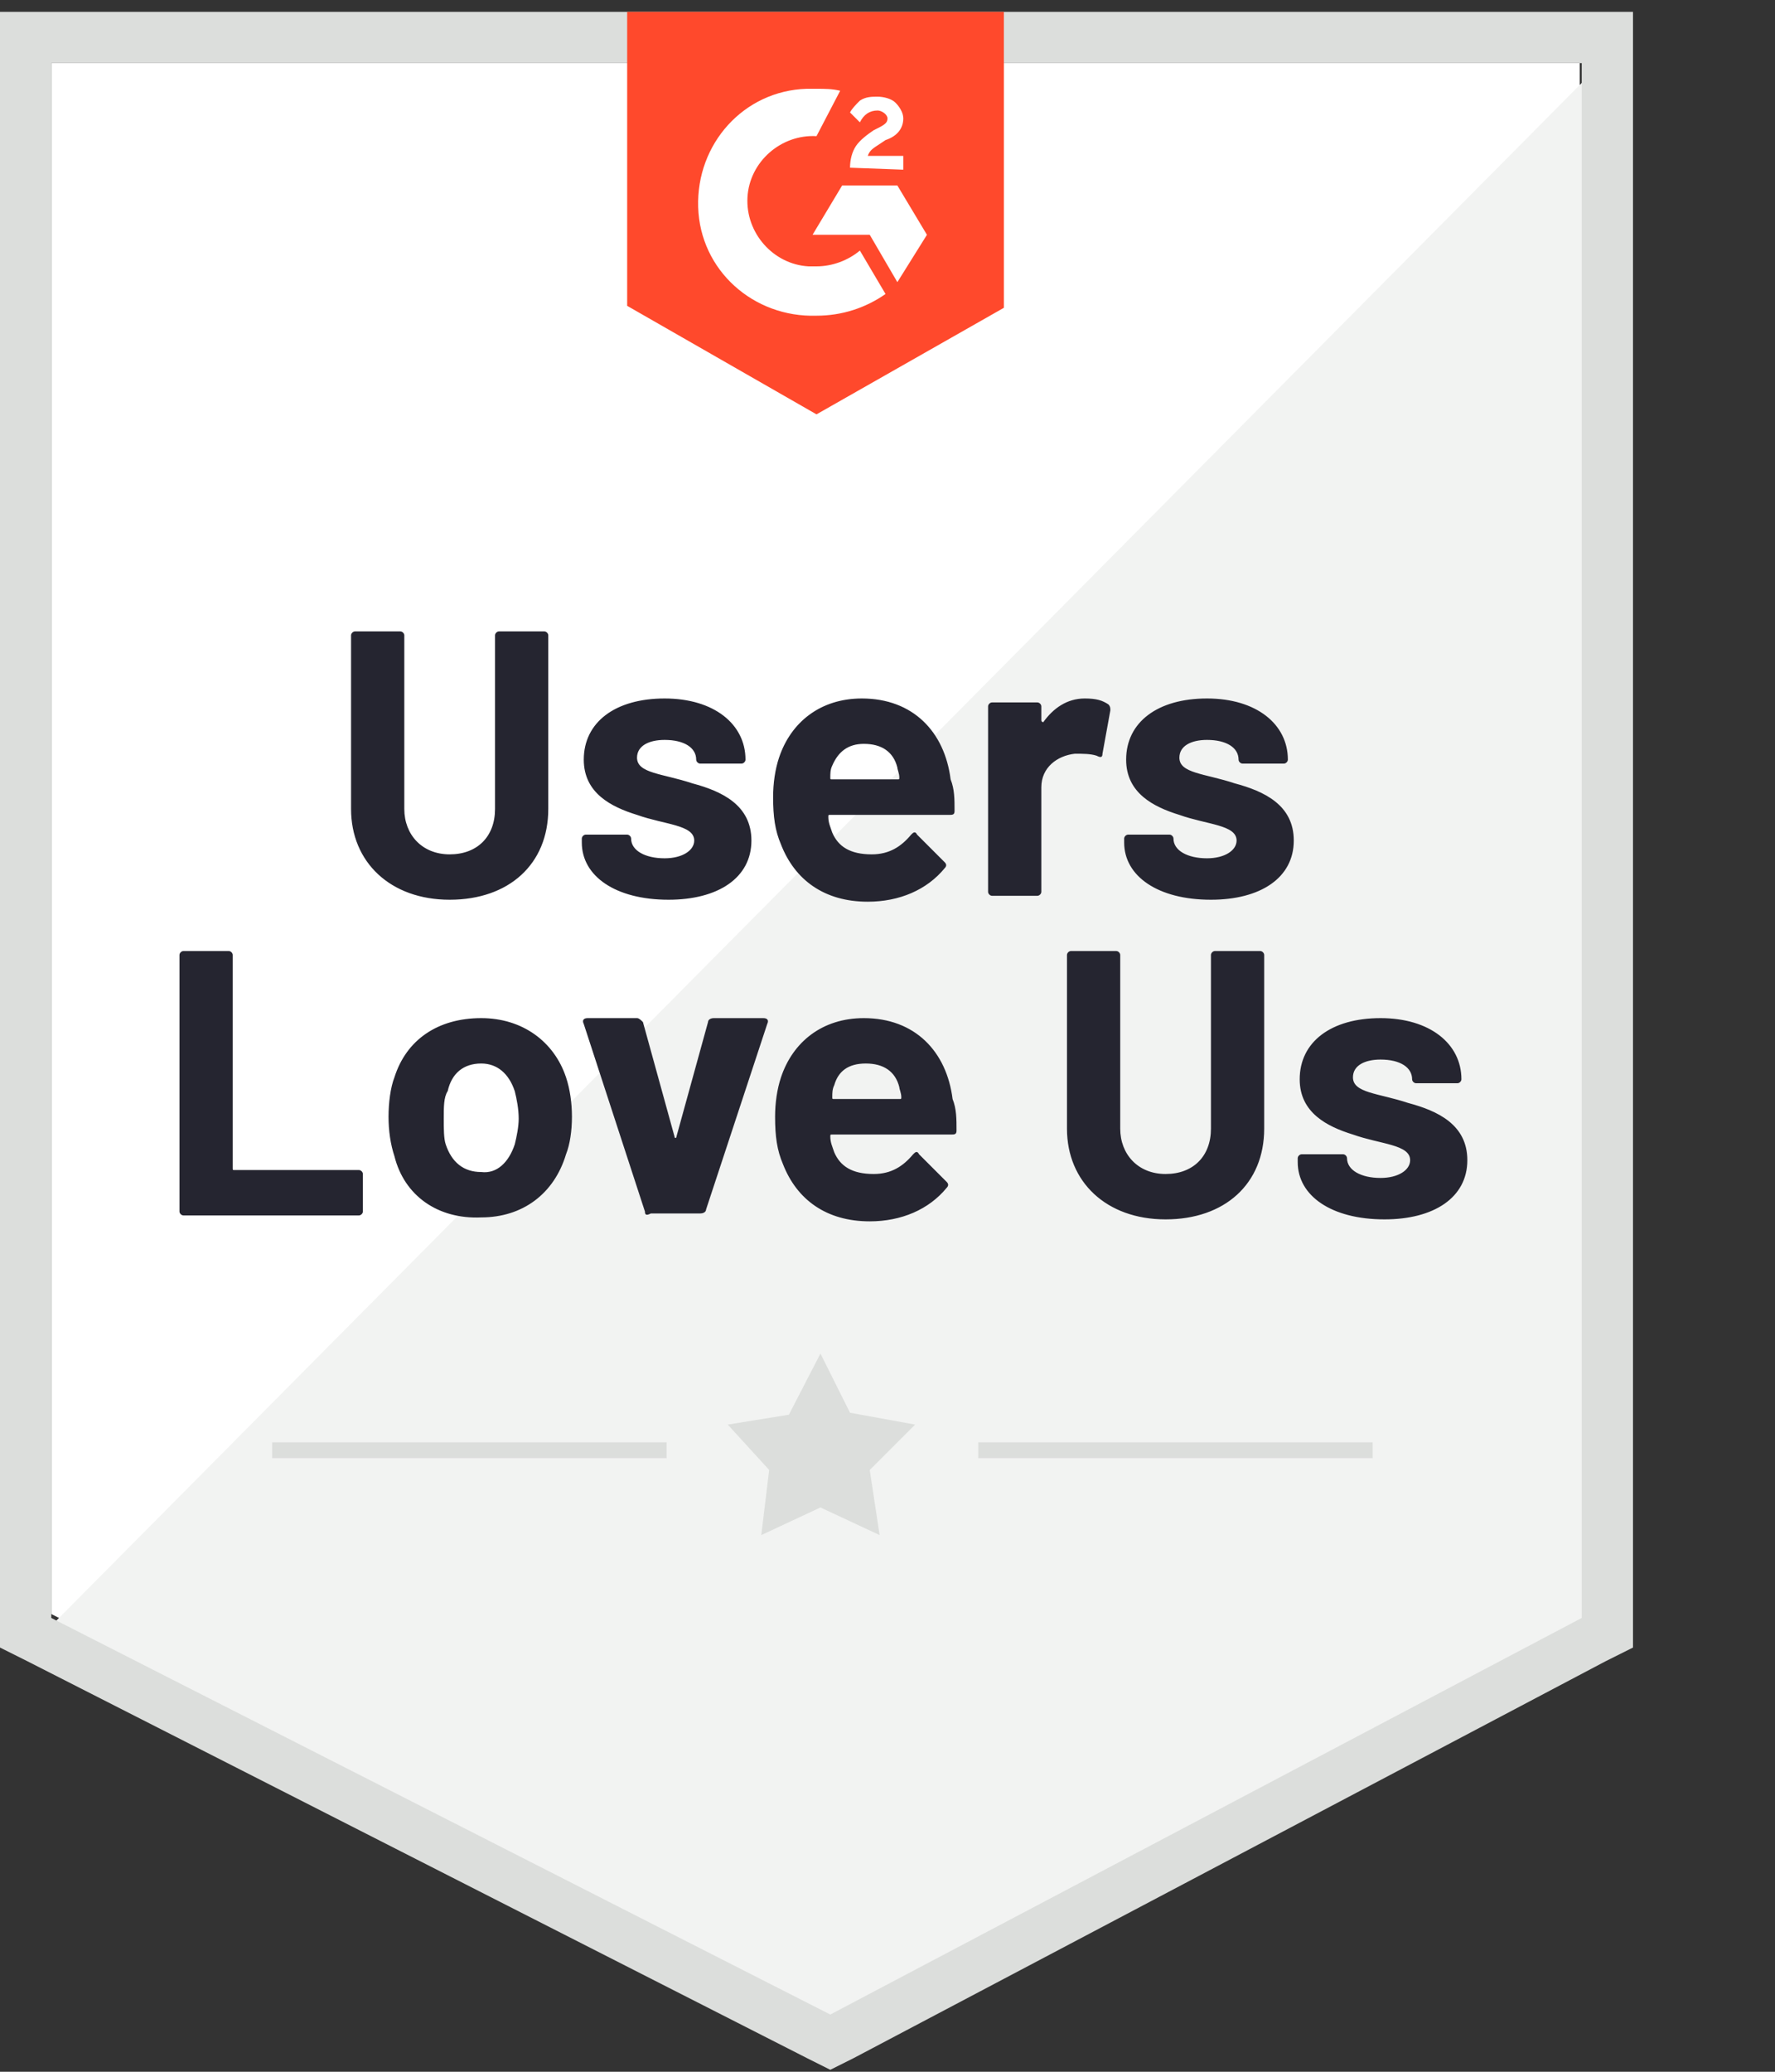 <svg width="90" height="105" viewBox="0 0 90 105" fill="none" xmlns="http://www.w3.org/2000/svg">
<rect x="0" y="0" width="90" height="105" fill="#333333" stroke="none"/>
<path d="M2.6 81.8L42.1 101.9L80.1 81.8V3.2H2.6V81.8Z" fill="white"/>
<path d="M80.9 3.5L1.8 83.2L42.8 103.5L80.9 84V3.5Z" fill="#F2F3F2"/>
<path d="M0 29.4V83.5L1.4 84.2L40.9 104.3L42.1 104.9L43.3 104.3L81.4 84.2L82.8 83.5V0.6H0V29.4ZM2.6 82V3.2H80.2V82L42.1 102.1L2.6 82Z" fill="#DCDEDC"/>
<path d="M41.4 4.5C41.8 4.5 42.2 4.5 42.6 4.6L41.4 6.9C39.6 6.8 38 8.2 37.9 10C37.8 11.8 39.2 13.4 41 13.5H41.4C42.2 13.5 43 13.2 43.6 12.7L44.9 14.9C43.9 15.6 42.7 16 41.4 16C38.2 16.1 35.5 13.7 35.4 10.5C35.3 7.3 37.7 4.6 40.9 4.5H41.4ZM45.5 9.4L47 11.9L45.5 14.3L44.1 11.9H41.2L42.7 9.4H45.5ZM43.1 8.5C43.1 8.1 43.2 7.7 43.4 7.4C43.6 7.1 44 6.8 44.3 6.6L44.5 6.5C44.9 6.3 45 6.2 45 6C45 5.8 44.7 5.6 44.5 5.6C44.1 5.6 43.8 5.8 43.6 6.2L43.1 5.7C43.2 5.5 43.4 5.3 43.6 5.1C43.9 4.9 44.2 4.9 44.5 4.9C44.8 4.9 45.2 5 45.4 5.2C45.6 5.4 45.8 5.7 45.8 6C45.8 6.5 45.5 6.9 44.9 7.1L44.6 7.3C44.3 7.5 44.1 7.6 44 7.9H45.8V8.6L43.1 8.5ZM41.4 21L50.9 15.6V0.6H31.8V15.5L41.4 21Z" fill="#FF492C"/>
<path d="M17.8 41V32.2C17.8 32.1 17.9 32 18 32H20.3C20.4 32 20.5 32.1 20.5 32.2V41C20.5 42.3 21.4 43.3 22.8 43.3C24.2 43.3 25.1 42.4 25.1 41V32.2C25.1 32.1 25.2 32 25.3 32H27.6C27.7 32 27.8 32.1 27.8 32.2V41C27.8 43.8 25.8 45.6 22.8 45.6C19.8 45.6 17.8 43.7 17.8 41ZM29.5 42.7V42.5C29.5 42.4 29.6 42.3 29.7 42.3H31.8C31.9 42.3 32 42.4 32 42.5C32 43.1 32.7 43.5 33.7 43.5C34.6 43.5 35.2 43.1 35.2 42.6C35.2 41.8 33.7 41.8 32.3 41.3C31 40.9 29.6 40.2 29.6 38.5C29.6 36.6 31.2 35.4 33.7 35.4C36.2 35.4 37.8 36.7 37.8 38.5C37.8 38.6 37.7 38.7 37.6 38.7H35.5C35.4 38.7 35.3 38.6 35.3 38.5C35.3 37.9 34.7 37.5 33.7 37.5C32.9 37.5 32.3 37.8 32.3 38.4C32.3 39.2 33.6 39.2 35.1 39.7C36.6 40.1 38.1 40.8 38.1 42.6C38.1 44.5 36.4 45.6 33.9 45.6C31.2 45.6 29.5 44.4 29.5 42.7ZM48.4 41.1C48.4 41.3 48.3 41.3 48.1 41.3H42.1C42 41.3 42 41.3 42 41.4C42 41.7 42.1 41.9 42.2 42.2C42.5 42.9 43.1 43.3 44.2 43.3C45.1 43.3 45.7 42.9 46.2 42.3C46.3 42.2 46.4 42.1 46.5 42.3L47.9 43.7C48 43.8 48 43.9 47.9 44C47 45.1 45.6 45.7 44 45.7C41.8 45.7 40.3 44.6 39.6 42.8C39.3 42.1 39.2 41.4 39.2 40.4C39.2 39.7 39.3 39 39.5 38.4C40.1 36.6 41.6 35.4 43.7 35.4C46.3 35.4 47.9 37.1 48.2 39.5C48.4 40 48.4 40.5 48.4 41.1ZM42.2 38.8C42.1 39 42.1 39.2 42.1 39.4C42.1 39.5 42.1 39.5 42.2 39.5H45.5C45.6 39.5 45.6 39.5 45.6 39.4C45.6 39.2 45.5 39 45.5 38.9C45.3 38.1 44.7 37.7 43.8 37.7C43 37.7 42.5 38.1 42.2 38.8ZM56.2 35.7C56.3 35.8 56.3 35.9 56.3 36L55.9 38.2C55.9 38.4 55.8 38.4 55.6 38.3C55.3 38.2 54.9 38.2 54.5 38.2C53.6 38.3 52.8 38.9 52.8 39.9V45.2C52.8 45.3 52.7 45.4 52.6 45.4H50.3C50.2 45.4 50.1 45.3 50.1 45.2V35.8C50.1 35.7 50.2 35.6 50.3 35.6H52.6C52.7 35.6 52.8 35.7 52.8 35.8V36.5C52.8 36.6 52.9 36.6 52.9 36.6C53.4 35.9 54.1 35.4 55 35.4C55.6 35.4 55.9 35.5 56.2 35.7ZM57 42.7V42.5C57 42.4 57.1 42.3 57.2 42.3H59.3C59.4 42.3 59.5 42.4 59.5 42.5C59.5 43.1 60.2 43.5 61.2 43.5C62.1 43.5 62.7 43.1 62.7 42.6C62.7 41.8 61.2 41.8 59.8 41.3C58.5 40.9 57.1 40.2 57.1 38.5C57.1 36.6 58.7 35.4 61.2 35.4C63.7 35.4 65.3 36.7 65.3 38.5C65.3 38.6 65.2 38.7 65.1 38.7H63C62.9 38.7 62.8 38.6 62.8 38.5C62.8 37.9 62.2 37.5 61.2 37.5C60.4 37.5 59.8 37.8 59.8 38.4C59.8 39.2 61.1 39.2 62.6 39.7C64.1 40.1 65.6 40.8 65.6 42.6C65.6 44.5 63.9 45.6 61.4 45.6C58.7 45.6 57 44.4 57 42.7ZM9.1 61.4V48.4C9.1 48.3 9.2 48.2 9.3 48.2H11.6C11.7 48.2 11.8 48.3 11.8 48.4V59.2C11.8 59.3 11.8 59.3 11.9 59.3H18.2C18.3 59.3 18.4 59.4 18.4 59.5V61.4C18.4 61.5 18.3 61.6 18.2 61.6H9.3C9.2 61.6 9.1 61.5 9.1 61.4ZM20 58.6C19.8 58 19.7 57.3 19.7 56.6C19.7 55.9 19.8 55.1 20 54.6C20.6 52.7 22.2 51.6 24.4 51.6C26.5 51.6 28.1 52.8 28.7 54.6C28.9 55.2 29 55.9 29 56.6C29 57.3 28.9 58 28.7 58.5C28.1 60.5 26.5 61.7 24.4 61.7C22.2 61.8 20.5 60.6 20 58.6ZM26.1 58C26.2 57.6 26.3 57.1 26.3 56.7C26.3 56.2 26.2 55.7 26.1 55.3C25.8 54.4 25.2 53.9 24.4 53.9C23.5 53.9 22.9 54.4 22.7 55.3C22.5 55.6 22.5 56.1 22.5 56.7C22.5 57.2 22.5 57.7 22.6 58C22.9 58.9 23.5 59.4 24.4 59.4C25.2 59.5 25.8 58.9 26.1 58ZM32.7 61.4L29.6 51.9C29.5 51.7 29.6 51.6 29.8 51.6H32.3C32.4 51.6 32.5 51.7 32.6 51.8L34.2 57.6C34.2 57.7 34.3 57.7 34.3 57.6L35.9 51.8C35.9 51.7 36 51.6 36.2 51.6H38.7C38.9 51.6 39 51.7 38.9 51.9L35.8 61.3C35.8 61.4 35.7 61.5 35.5 61.5H33C32.8 61.6 32.7 61.6 32.7 61.4ZM48.5 57.3C48.5 57.5 48.4 57.5 48.2 57.5H42.2C42.1 57.5 42.1 57.5 42.1 57.6C42.1 57.9 42.2 58.1 42.3 58.4C42.6 59.1 43.2 59.5 44.3 59.5C45.2 59.5 45.8 59.1 46.3 58.5C46.4 58.4 46.5 58.3 46.6 58.5L48 59.9C48.1 60 48.1 60.1 48 60.2C47.1 61.3 45.7 61.9 44.1 61.9C41.9 61.9 40.4 60.8 39.7 59C39.4 58.3 39.3 57.6 39.3 56.6C39.3 55.9 39.4 55.2 39.6 54.6C40.2 52.8 41.7 51.6 43.8 51.6C46.4 51.6 48 53.3 48.3 55.7C48.5 56.2 48.5 56.7 48.5 57.3ZM42.3 55C42.2 55.2 42.2 55.4 42.2 55.6C42.2 55.7 42.2 55.7 42.3 55.7H45.6C45.7 55.7 45.7 55.7 45.7 55.6C45.7 55.4 45.6 55.2 45.6 55.1C45.4 54.3 44.8 53.9 43.9 53.9C43 53.9 42.5 54.3 42.3 55ZM54.1 57.2V48.4C54.1 48.3 54.2 48.2 54.3 48.2H56.6C56.7 48.2 56.8 48.3 56.8 48.4V57.2C56.8 58.5 57.7 59.5 59.1 59.5C60.5 59.5 61.4 58.6 61.4 57.2V48.4C61.4 48.3 61.5 48.2 61.6 48.2H63.9C64 48.2 64.1 48.3 64.1 48.4V57.2C64.1 60 62.1 61.8 59.1 61.8C56.1 61.8 54.1 59.9 54.1 57.2ZM65.8 58.9V58.7C65.8 58.6 65.9 58.5 66 58.5H68.1C68.2 58.5 68.3 58.6 68.3 58.7C68.3 59.3 69 59.7 70 59.7C70.9 59.7 71.5 59.3 71.5 58.8C71.5 58 70 58 68.6 57.5C67.3 57.1 65.9 56.4 65.9 54.7C65.9 52.8 67.5 51.6 70 51.6C72.5 51.6 74.1 52.9 74.1 54.7C74.1 54.8 74 54.9 73.9 54.9H71.8C71.7 54.9 71.6 54.8 71.6 54.7C71.6 54.1 71 53.7 70 53.7C69.2 53.7 68.6 54 68.6 54.6C68.6 55.4 69.9 55.4 71.4 55.9C72.9 56.3 74.4 57 74.4 58.8C74.4 60.7 72.7 61.8 70.2 61.8C67.5 61.8 65.8 60.6 65.8 58.9Z" fill="#252530"/>
<path d="M13.8 73.1H33.8V73.9H13.8V73.1ZM49.6 73.1H69.6V73.9H49.6V73.1Z" fill="#DCDEDC"/>
<path d="M36.9 72.2L40 71.7L41.6 68.6L43.1 71.6L46.4 72.2L44.1 74.5L44.6 77.8L41.6 76.4L38.6 77.8L39 74.5L36.9 72.2Z" fill="#DCDEDC"/>
</svg>
